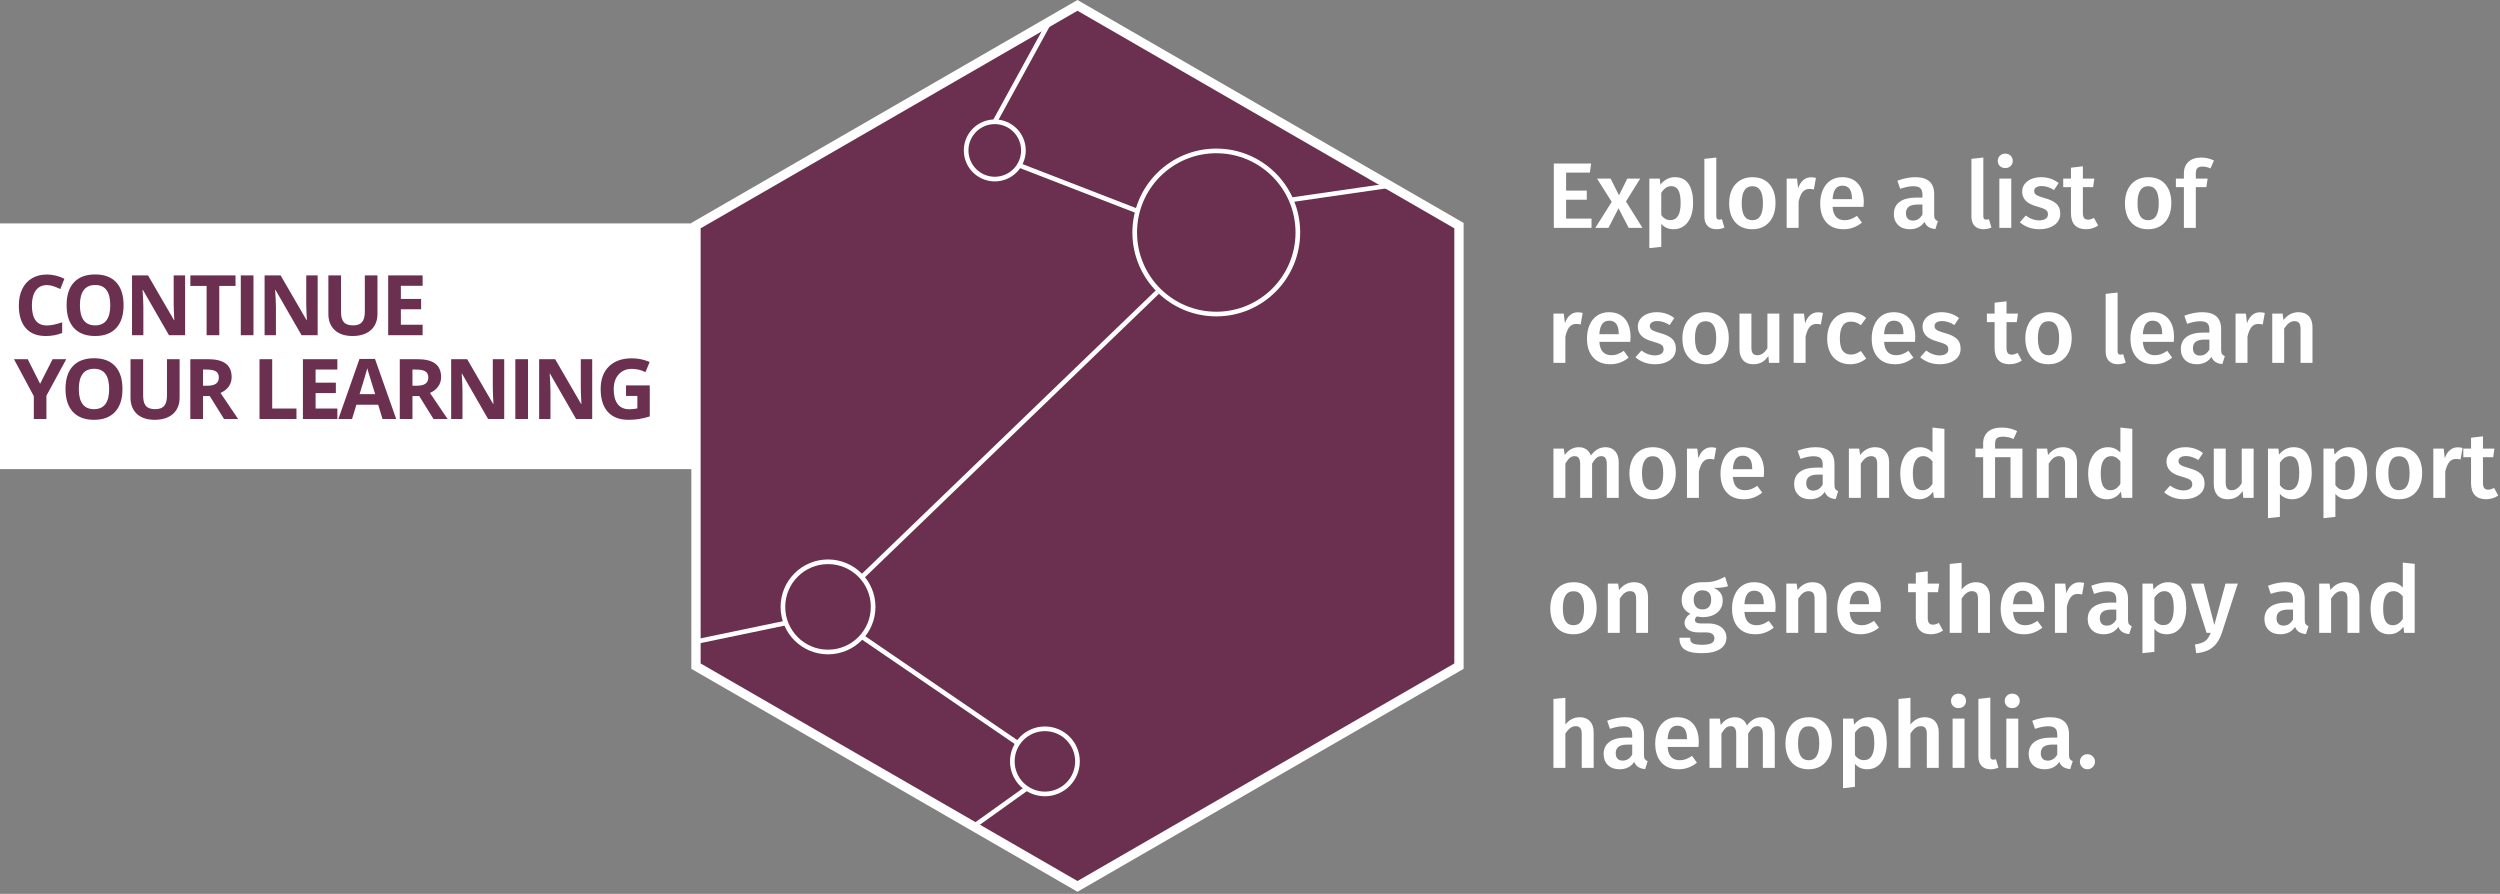 <?xml version="1.0" encoding="UTF-8"?>
<svg width="537px" height="192px" viewBox="0 0 537 192" version="1.1" xmlns="http://www.w3.org/2000/svg" xmlns:xlink="http://www.w3.org/1999/xlink">
    <rect x="0" y="0" width="537" height="192" fill="#808080" stroke="none"/>
    <!-- Generator: Sketch 55.2 (78181) - https://sketchapp.com -->
    <title>home-3-1</title>
    <desc>Created with Sketch.</desc>
    <g id="Page-1" stroke="none" stroke-width="1" fill="none" fill-rule="evenodd">
        <g id="home-3-1" transform="translate(0, 1)">
            <rect id="_3" fill="#FFFFFF" fill-rule="nonzero" x="0" y="46.991" width="148.685" height="52.776"></rect>
            <path d="M10.075,60.233 C9.05,60.233 8.256,60.619 7.693,61.389 C7.131,62.16 6.85,63.233 6.85,64.61 C6.85,67.476 7.925,68.908 10.075,68.908 C10.978,68.908 12.07,68.683 13.354,68.231 L13.354,70.517 C12.299,70.956 11.121,71.176 9.82,71.176 C7.951,71.176 6.521,70.609 5.531,69.475 C4.541,68.341 4.046,66.714 4.046,64.593 C4.046,63.257 4.289,62.086 4.775,61.082 C5.262,60.077 5.96,59.306 6.872,58.77 C7.783,58.234 8.851,57.966 10.075,57.966 C11.323,57.966 12.577,58.268 13.837,58.871 L12.958,61.086 C12.478,60.857 11.994,60.658 11.508,60.488 C11.021,60.318 10.544,60.233 10.075,60.233 Z M26.543,64.558 C26.543,66.685 26.015,68.319 24.961,69.462 C23.906,70.604 22.394,71.176 20.425,71.176 C18.457,71.176 16.945,70.604 15.89,69.462 C14.836,68.319 14.308,66.679 14.308,64.54 C14.308,62.401 14.837,60.768 15.895,59.64 C16.952,58.512 18.468,57.948 20.443,57.948 C22.418,57.948 23.928,58.517 24.974,59.653 C26.02,60.79 26.543,62.425 26.543,64.558 Z M17.165,64.558 C17.165,65.993 17.437,67.074 17.982,67.801 C18.527,68.527 19.341,68.891 20.425,68.891 C22.599,68.891 23.686,67.446 23.686,64.558 C23.686,61.663 22.605,60.216 20.443,60.216 C19.359,60.216 18.542,60.581 17.991,61.31 C17.44,62.04 17.165,63.122 17.165,64.558 Z M39.758,71 L36.295,71 L30.705,61.279 L30.626,61.279 C30.738,62.996 30.793,64.221 30.793,64.953 L30.793,71 L28.359,71 L28.359,58.15 L31.795,58.15 L37.376,67.774 L37.438,67.774 C37.35,66.104 37.306,64.924 37.306,64.232 L37.306,58.15 L39.758,58.15 L39.758,71 Z M47.102,71 L44.378,71 L44.378,60.418 L40.889,60.418 L40.889,58.15 L50.592,58.15 L50.592,60.418 L47.102,60.418 L47.102,71 Z M51.722,71 L51.722,58.15 L54.447,58.15 L54.447,71 L51.722,71 Z M68.233,71 L64.771,71 L59.181,61.279 L59.102,61.279 C59.213,62.996 59.269,64.221 59.269,64.953 L59.269,71 L56.834,71 L56.834,58.15 L60.271,58.15 L65.852,67.774 L65.913,67.774 C65.825,66.104 65.781,64.924 65.781,64.232 L65.781,58.15 L68.233,58.15 L68.233,71 Z M81.08,58.15 L81.08,66.465 C81.08,67.414 80.867,68.246 80.443,68.961 C80.018,69.676 79.404,70.224 78.601,70.604 C77.799,70.985 76.849,71.176 75.754,71.176 C74.101,71.176 72.818,70.752 71.904,69.906 C70.99,69.059 70.533,67.9 70.533,66.43 L70.533,58.15 L73.249,58.15 L73.249,66.017 C73.249,67.007 73.448,67.733 73.846,68.196 C74.245,68.659 74.904,68.891 75.824,68.891 C76.715,68.891 77.361,68.658 77.762,68.192 C78.163,67.726 78.364,66.995 78.364,65.999 L78.364,58.15 L81.08,58.15 Z M90.78,71 L83.379,71 L83.379,58.15 L90.78,58.15 L90.78,60.383 L86.104,60.383 L86.104,63.204 L90.454,63.204 L90.454,65.437 L86.104,65.437 L86.104,68.75 L90.78,68.75 L90.78,71 Z M8.616,81.441 L11.297,76.15 L14.232,76.15 L9.97,83.999 L9.97,89 L7.263,89 L7.263,84.087 L3,76.15 L5.953,76.15 L8.616,81.441 Z M26.305,82.558 C26.305,84.685 25.778,86.319 24.723,87.462 C23.669,88.604 22.157,89.176 20.188,89.176 C18.219,89.176 16.708,88.604 15.653,87.462 C14.598,86.319 14.071,84.679 14.071,82.54 C14.071,80.401 14.6,78.768 15.657,77.64 C16.715,76.512 18.231,75.948 20.206,75.948 C22.18,75.948 23.691,76.517 24.736,77.653 C25.782,78.79 26.305,80.425 26.305,82.558 Z M16.927,82.558 C16.927,83.993 17.2,85.074 17.745,85.801 C18.29,86.527 19.104,86.891 20.188,86.891 C22.362,86.891 23.449,85.446 23.449,82.558 C23.449,79.663 22.368,78.216 20.206,78.216 C19.122,78.216 18.304,78.581 17.754,79.31 C17.203,80.04 16.927,81.122 16.927,82.558 Z M38.58,76.15 L38.58,84.465 C38.58,85.414 38.368,86.246 37.943,86.961 C37.518,87.676 36.905,88.224 36.102,88.604 C35.299,88.985 34.35,89.176 33.254,89.176 C31.602,89.176 30.319,88.752 29.405,87.906 C28.49,87.059 28.033,85.9 28.033,84.43 L28.033,76.15 L30.749,76.15 L30.749,84.017 C30.749,85.007 30.948,85.733 31.347,86.196 C31.745,86.659 32.405,86.891 33.324,86.891 C34.215,86.891 34.861,86.658 35.262,86.192 C35.664,85.726 35.864,84.995 35.864,83.999 L35.864,76.15 L38.58,76.15 Z M43.604,81.854 L44.483,81.854 C45.345,81.854 45.98,81.711 46.39,81.424 C46.801,81.137 47.006,80.686 47.006,80.07 C47.006,79.461 46.796,79.027 46.377,78.77 C45.958,78.512 45.309,78.383 44.431,78.383 L43.604,78.383 L43.604,81.854 Z M43.604,84.069 L43.604,89 L40.88,89 L40.88,76.15 L44.624,76.15 C46.37,76.15 47.662,76.468 48.5,77.104 C49.338,77.74 49.757,78.705 49.757,80 C49.757,80.756 49.549,81.428 49.133,82.017 C48.717,82.606 48.128,83.067 47.366,83.401 C49.3,86.29 50.559,88.156 51.145,89 L48.122,89 L45.055,84.069 L43.604,84.069 Z M55.744,89 L55.744,76.15 L58.469,76.15 L58.469,86.75 L63.681,86.75 L63.681,89 L55.744,89 Z M72.466,89 L65.066,89 L65.066,76.15 L72.466,76.15 L72.466,78.383 L67.791,78.383 L67.791,81.204 L72.141,81.204 L72.141,83.437 L67.791,83.437 L67.791,86.75 L72.466,86.75 L72.466,89 Z M82.166,89 L81.235,85.941 L76.55,85.941 L75.618,89 L72.683,89 L77.218,76.098 L80.549,76.098 L85.102,89 L82.166,89 Z M80.584,83.656 C79.723,80.885 79.238,79.317 79.13,78.954 C79.021,78.591 78.944,78.304 78.897,78.093 C78.703,78.843 78.15,80.697 77.236,83.656 L80.584,83.656 Z M88.597,81.854 L89.475,81.854 C90.337,81.854 90.973,81.711 91.383,81.424 C91.793,81.137 91.998,80.686 91.998,80.07 C91.998,79.461 91.788,79.027 91.37,78.77 C90.951,78.512 90.302,78.383 89.423,78.383 L88.597,78.383 L88.597,81.854 Z M88.597,84.069 L88.597,89 L85.872,89 L85.872,76.15 L89.616,76.15 C91.362,76.15 92.654,76.468 93.492,77.104 C94.33,77.74 94.749,78.705 94.749,80 C94.749,80.756 94.541,81.428 94.125,82.017 C93.709,82.606 93.12,83.067 92.358,83.401 C94.292,86.29 95.552,88.156 96.138,89 L93.114,89 L90.047,84.069 L88.597,84.069 Z M108.307,89 L104.844,89 L99.254,79.279 L99.175,79.279 C99.287,80.996 99.342,82.221 99.342,82.953 L99.342,89 L96.908,89 L96.908,76.15 L100.344,76.15 L105.925,85.774 L105.987,85.774 C105.899,84.104 105.855,82.924 105.855,82.232 L105.855,76.15 L108.307,76.15 L108.307,89 Z M110.694,89 L110.694,76.15 L113.419,76.15 L113.419,89 L110.694,89 Z M127.206,89 L123.743,89 L118.153,79.279 L118.074,79.279 C118.185,80.996 118.241,82.221 118.241,82.953 L118.241,89 L115.806,89 L115.806,76.15 L119.243,76.15 L124.824,85.774 L124.885,85.774 C124.798,84.104 124.754,82.924 124.754,82.232 L124.754,76.15 L127.206,76.15 L127.206,89 Z M134.471,81.784 L139.569,81.784 L139.569,88.446 C138.743,88.716 137.965,88.905 137.235,89.013 C136.506,89.122 135.76,89.176 134.998,89.176 C133.059,89.176 131.578,88.606 130.556,87.466 C129.533,86.327 129.022,84.69 129.022,82.558 C129.022,80.483 129.615,78.866 130.802,77.706 C131.988,76.546 133.633,75.966 135.737,75.966 C137.055,75.966 138.326,76.229 139.551,76.757 L138.646,78.937 C137.708,78.468 136.733,78.233 135.719,78.233 C134.541,78.233 133.598,78.629 132.889,79.42 C132.18,80.211 131.826,81.274 131.826,82.61 C131.826,84.005 132.111,85.07 132.682,85.805 C133.254,86.541 134.084,86.908 135.174,86.908 C135.743,86.908 136.32,86.85 136.906,86.732 L136.906,84.052 L134.471,84.052 L134.471,81.784 Z" id="CONTINUEYOURLEARNING" fill="#6B2F4F" fill-rule="nonzero"></path>
            <g id="_3-3" transform="translate(149, 0)" stroke="#FFFFFF">
                <polygon id="Path" stroke-width="2" fill="#6B2F4F" fill-rule="nonzero" points="164.386 142.087 164.386 47.465 82.441 0.155 0.497 47.465 0.497 142.087 82.441 189.397"></polygon>
                <circle id="Oval" cx="64.678" cy="31.312" r="6.153"></circle>
                <circle id="Oval" cx="112.258" cy="48.936" r="17.521"></circle>
                <circle id="Oval" cx="28.86" cy="129.361" r="9.69"></circle>
                <circle id="Oval" cx="75.445" cy="162.542" r="6.996"></circle>
                <path d="M36.121,135.762 L69.628,158.657" id="Path"></path>
                <path d="M36.121,122.951 L99.617,61.725" id="Path"></path>
                <path d="M69.927,34.511 L95.342,44.355" id="Path"></path>
                <path d="M64.678,25.159 L76.496,3.587" id="Path"></path>
                <path d="M71.533,168.343 L60.119,176.509" id="Path"></path>
                <path d="M128.315,41.923 L149.48,38.859" id="Path"></path>
                <path d="M19.814,132.81 L0.497,136.832" id="Path"></path>
            </g>
            <path d="M341.78,34.12 L341.5,36.08 L336.4,36.08 L336.4,39.94 L340.84,39.94 L340.84,41.9 L336.4,41.9 L336.4,45.96 L341.86,45.96 L341.86,47.94 L333.76,47.94 L333.76,34.12 L341.78,34.12 Z M349.26,42.28 L352.8,47.94 L349.84,47.94 L347.66,43.74 L345.5,47.94 L342.68,47.94 L346.2,42.36 L343.04,37.36 L345.96,37.36 L347.76,40.96 L349.54,37.36 L352.32,37.36 L349.26,42.28 Z M359.76,37.06 C361.093,37.06 362.08,37.547 362.72,38.52 C363.36,39.493 363.68,40.86 363.68,42.62 C363.68,43.713 363.517,44.683 363.19,45.53 C362.863,46.377 362.383,47.04 361.75,47.52 C361.117,48 360.367,48.24 359.5,48.24 C358.38,48.24 357.493,47.853 356.84,47.08 L356.84,52.02 L354.28,52.3 L354.28,37.36 L356.52,37.36 L356.66,38.66 C357.073,38.127 357.547,37.727 358.08,37.46 C358.613,37.193 359.173,37.06 359.76,37.06 Z M358.78,46.28 C360.26,46.28 361,45.067 361,42.64 C361,41.347 360.833,40.413 360.5,39.84 C360.167,39.267 359.667,38.98 359,38.98 C358.573,38.98 358.173,39.11 357.8,39.37 C357.427,39.63 357.107,39.98 356.84,40.42 L356.84,45.18 C357.333,45.913 357.98,46.28 358.78,46.28 Z M368.7,48.24 C367.887,48.24 367.25,48.003 366.79,47.53 C366.33,47.057 366.1,46.387 366.1,45.52 L366.1,33.12 L368.66,32.84 L368.66,45.44 C368.66,45.933 368.86,46.18 369.26,46.18 C369.46,46.18 369.66,46.147 369.86,46.08 L370.4,47.88 C369.867,48.12 369.3,48.24 368.7,48.24 Z M376.42,37.06 C377.98,37.06 379.197,37.557 380.07,38.55 C380.943,39.543 381.38,40.907 381.38,42.64 C381.38,43.747 381.18,44.723 380.78,45.57 C380.38,46.417 379.807,47.073 379.06,47.54 C378.313,48.007 377.427,48.24 376.4,48.24 C374.84,48.24 373.62,47.743 372.74,46.75 C371.86,45.757 371.42,44.387 371.42,42.64 C371.42,41.533 371.62,40.56 372.02,39.72 C372.42,38.88 372.997,38.227 373.75,37.76 C374.503,37.293 375.393,37.06 376.42,37.06 Z M376.42,39 C374.887,39 374.12,40.213 374.12,42.64 C374.12,43.893 374.31,44.817 374.69,45.41 C375.07,46.003 375.64,46.3 376.4,46.3 C377.16,46.3 377.73,46 378.11,45.4 C378.49,44.8 378.68,43.88 378.68,42.64 C378.68,41.4 378.49,40.483 378.11,39.89 C377.73,39.297 377.167,39 376.42,39 Z M389,37.08 C389.387,37.08 389.74,37.127 390.06,37.22 L389.62,39.7 C389.3,39.62 388.987,39.58 388.68,39.58 C388.053,39.58 387.56,39.803 387.2,40.25 C386.84,40.697 386.553,41.38 386.34,42.3 L386.34,47.94 L383.78,47.94 L383.78,37.36 L386,37.36 L386.24,39.44 C386.493,38.68 386.86,38.097 387.34,37.69 C387.82,37.283 388.373,37.08 389,37.08 Z M400.34,42.4 C400.34,42.533 400.32,42.88 400.28,43.44 L393.64,43.44 C393.72,44.467 393.987,45.2 394.44,45.64 C394.893,46.08 395.493,46.3 396.24,46.3 C396.707,46.3 397.147,46.223 397.56,46.07 C397.973,45.917 398.413,45.68 398.88,45.36 L399.94,46.82 C398.767,47.767 397.46,48.24 396.02,48.24 C394.407,48.24 393.163,47.747 392.29,46.76 C391.417,45.773 390.98,44.427 390.98,42.72 C390.98,41.64 391.167,40.67 391.54,39.81 C391.913,38.95 392.453,38.277 393.16,37.79 C393.867,37.303 394.707,37.06 395.68,37.06 C397.16,37.06 398.307,37.53 399.12,38.47 C399.933,39.41 400.34,40.72 400.34,42.4 Z M397.8,41.66 C397.8,39.807 397.113,38.88 395.74,38.88 C395.113,38.88 394.623,39.11 394.27,39.57 C393.917,40.03 393.707,40.767 393.64,41.78 L397.8,41.78 L397.8,41.66 Z M415.46,45.14 C415.46,45.553 415.523,45.857 415.65,46.05 C415.777,46.243 415.98,46.393 416.26,46.5 L415.72,48.2 C415.12,48.147 414.63,48 414.25,47.76 C413.87,47.52 413.58,47.153 413.38,46.66 C413.02,47.193 412.57,47.59 412.03,47.85 C411.49,48.11 410.887,48.24 410.22,48.24 C409.167,48.24 408.333,47.94 407.72,47.34 C407.107,46.74 406.8,45.953 406.8,44.98 C406.8,43.833 407.217,42.957 408.05,42.35 C408.883,41.743 410.073,41.44 411.62,41.44 L412.94,41.44 L412.94,40.84 C412.94,40.16 412.783,39.683 412.47,39.41 C412.157,39.137 411.653,39 410.96,39 C410.187,39 409.253,39.187 408.16,39.56 L407.56,37.82 C408.88,37.313 410.16,37.06 411.4,37.06 C414.107,37.06 415.46,38.273 415.46,40.7 L415.46,45.14 Z M410.9,46.38 C411.767,46.38 412.447,45.947 412.94,45.08 L412.94,42.94 L411.88,42.94 C410.227,42.94 409.4,43.553 409.4,44.78 C409.4,45.287 409.527,45.68 409.78,45.96 C410.033,46.24 410.407,46.38 410.9,46.38 Z M426.06,48.24 C425.247,48.24 424.61,48.003 424.15,47.53 C423.69,47.057 423.46,46.387 423.46,45.52 L423.46,33.12 L426.02,32.84 L426.02,45.44 C426.02,45.933 426.22,46.18 426.62,46.18 C426.82,46.18 427.02,46.147 427.22,46.08 L427.76,47.88 C427.227,48.12 426.66,48.24 426.06,48.24 Z M432.02,37.36 L432.02,47.94 L429.46,47.94 L429.46,37.36 L432.02,37.36 Z M430.72,32 C431.2,32 431.59,32.15 431.89,32.45 C432.19,32.75 432.34,33.12 432.34,33.56 C432.34,34 432.19,34.367 431.89,34.66 C431.59,34.953 431.2,35.1 430.72,35.1 C430.253,35.1 429.87,34.953 429.57,34.66 C429.27,34.367 429.12,34 429.12,33.56 C429.12,33.12 429.27,32.75 429.57,32.45 C429.87,32.15 430.253,32 430.72,32 Z M438.44,37.06 C439.867,37.06 441.12,37.48 442.2,38.32 L441.2,39.82 C440.293,39.247 439.407,38.96 438.54,38.96 C438.033,38.96 437.64,39.057 437.36,39.25 C437.08,39.443 436.94,39.7 436.94,40.02 C436.94,40.26 437,40.46 437.12,40.62 C437.24,40.78 437.457,40.93 437.77,41.07 C438.083,41.21 438.547,41.367 439.16,41.54 C440.307,41.847 441.157,42.253 441.71,42.76 C442.263,43.267 442.54,43.973 442.54,44.88 C442.54,45.933 442.113,46.757 441.26,47.35 C440.407,47.943 439.347,48.24 438.08,48.24 C437.213,48.24 436.423,48.107 435.71,47.84 C434.997,47.573 434.38,47.207 433.86,46.74 L435.14,45.3 C436.06,45.993 437.02,46.34 438.02,46.34 C438.593,46.34 439.05,46.227 439.39,46 C439.73,45.773 439.9,45.46 439.9,45.06 C439.9,44.753 439.837,44.51 439.71,44.33 C439.583,44.15 439.357,43.99 439.03,43.85 C438.703,43.71 438.193,43.54 437.5,43.34 C436.42,43.047 435.627,42.637 435.12,42.11 C434.613,41.583 434.36,40.927 434.36,40.14 C434.36,39.553 434.53,39.027 434.87,38.56 C435.21,38.093 435.69,37.727 436.31,37.46 C436.93,37.193 437.64,37.06 438.44,37.06 Z M450.68,47.44 C450.307,47.707 449.89,47.907 449.43,48.04 C448.97,48.173 448.5,48.24 448.02,48.24 C446.98,48.227 446.19,47.93 445.65,47.35 C445.11,46.77 444.84,45.913 444.84,44.78 L444.84,39.2 L443.18,39.2 L443.18,37.36 L444.84,37.36 L444.84,35.02 L447.4,34.72 L447.4,37.36 L449.86,37.36 L449.6,39.2 L447.4,39.2 L447.4,44.72 C447.4,45.24 447.49,45.613 447.67,45.84 C447.85,46.067 448.133,46.18 448.52,46.18 C448.907,46.18 449.327,46.053 449.78,45.8 L450.68,47.44 Z M461.44,37.06 C463,37.06 464.217,37.557 465.09,38.55 C465.963,39.543 466.4,40.907 466.4,42.64 C466.4,43.747 466.2,44.723 465.8,45.57 C465.4,46.417 464.827,47.073 464.08,47.54 C463.333,48.007 462.447,48.24 461.42,48.24 C459.86,48.24 458.64,47.743 457.76,46.75 C456.88,45.757 456.44,44.387 456.44,42.64 C456.44,41.533 456.64,40.56 457.04,39.72 C457.44,38.88 458.017,38.227 458.77,37.76 C459.523,37.293 460.413,37.06 461.44,37.06 Z M461.44,39 C459.907,39 459.14,40.213 459.14,42.64 C459.14,43.893 459.33,44.817 459.71,45.41 C460.09,46.003 460.66,46.3 461.42,46.3 C462.18,46.3 462.75,46 463.13,45.4 C463.51,44.8 463.7,43.88 463.7,42.64 C463.7,41.4 463.51,40.483 463.13,39.89 C462.75,39.297 462.187,39 461.44,39 Z M473.08,34.78 C472.573,34.78 472.21,34.897 471.99,35.13 C471.77,35.363 471.66,35.733 471.66,36.24 L471.66,37.36 L474.2,37.36 L473.92,39.2 L471.66,39.2 L471.66,47.94 L469.1,47.94 L469.1,39.2 L467.38,39.2 L467.38,37.36 L469.1,37.36 L469.1,36.2 C469.1,35.2 469.423,34.39 470.07,33.77 C470.717,33.15 471.633,32.84 472.82,32.84 C473.753,32.84 474.667,33.047 475.56,33.46 L474.82,35.18 C474.247,34.913 473.667,34.78 473.08,34.78 Z M338.9,66.08 C339.287,66.08 339.64,66.127 339.96,66.22 L339.52,68.7 C339.2,68.62 338.887,68.58 338.58,68.58 C337.953,68.58 337.46,68.803 337.1,69.25 C336.74,69.697 336.453,70.38 336.24,71.3 L336.24,76.94 L333.68,76.94 L333.68,66.36 L335.9,66.36 L336.14,68.44 C336.393,67.68 336.76,67.097 337.24,66.69 C337.72,66.283 338.273,66.08 338.9,66.08 Z M350.24,71.4 C350.24,71.533 350.22,71.88 350.18,72.44 L343.54,72.44 C343.62,73.467 343.887,74.2 344.34,74.64 C344.793,75.08 345.393,75.3 346.14,75.3 C346.607,75.3 347.047,75.223 347.46,75.07 C347.873,74.917 348.313,74.68 348.78,74.36 L349.84,75.82 C348.667,76.767 347.36,77.24 345.92,77.24 C344.307,77.24 343.063,76.747 342.19,75.76 C341.317,74.773 340.88,73.427 340.88,71.72 C340.88,70.64 341.067,69.67 341.44,68.81 C341.813,67.95 342.353,67.277 343.06,66.79 C343.767,66.303 344.607,66.06 345.58,66.06 C347.06,66.06 348.207,66.53 349.02,67.47 C349.833,68.41 350.24,69.72 350.24,71.4 Z M347.7,70.66 C347.7,68.807 347.013,67.88 345.64,67.88 C345.013,67.88 344.523,68.11 344.17,68.57 C343.817,69.03 343.607,69.767 343.54,70.78 L347.7,70.78 L347.7,70.66 Z M355.88,66.06 C357.307,66.06 358.56,66.48 359.64,67.32 L358.64,68.82 C357.733,68.247 356.847,67.96 355.98,67.96 C355.473,67.96 355.08,68.057 354.8,68.25 C354.52,68.443 354.38,68.7 354.38,69.02 C354.38,69.26 354.44,69.46 354.56,69.62 C354.68,69.78 354.897,69.93 355.21,70.07 C355.523,70.21 355.987,70.367 356.6,70.54 C357.747,70.847 358.597,71.253 359.15,71.76 C359.703,72.267 359.98,72.973 359.98,73.88 C359.98,74.933 359.553,75.757 358.7,76.35 C357.847,76.943 356.787,77.24 355.52,77.24 C354.653,77.24 353.863,77.107 353.15,76.84 C352.437,76.573 351.82,76.207 351.3,75.74 L352.58,74.3 C353.5,74.993 354.46,75.34 355.46,75.34 C356.033,75.34 356.49,75.227 356.83,75 C357.17,74.773 357.34,74.46 357.34,74.06 C357.34,73.753 357.277,73.51 357.15,73.33 C357.023,73.15 356.797,72.99 356.47,72.85 C356.143,72.71 355.633,72.54 354.94,72.34 C353.86,72.047 353.067,71.637 352.56,71.11 C352.053,70.583 351.8,69.927 351.8,69.14 C351.8,68.553 351.97,68.027 352.31,67.56 C352.65,67.093 353.13,66.727 353.75,66.46 C354.37,66.193 355.08,66.06 355.88,66.06 Z M366.38,66.06 C367.94,66.06 369.157,66.557 370.03,67.55 C370.903,68.543 371.34,69.907 371.34,71.64 C371.34,72.747 371.14,73.723 370.74,74.57 C370.34,75.417 369.767,76.073 369.02,76.54 C368.273,77.007 367.387,77.24 366.36,77.24 C364.8,77.24 363.58,76.743 362.7,75.75 C361.82,74.757 361.38,73.387 361.38,71.64 C361.38,70.533 361.58,69.56 361.98,68.72 C362.38,67.88 362.957,67.227 363.71,66.76 C364.463,66.293 365.353,66.06 366.38,66.06 Z M366.38,68 C364.847,68 364.08,69.213 364.08,71.64 C364.08,72.893 364.27,73.817 364.65,74.41 C365.03,75.003 365.6,75.3 366.36,75.3 C367.12,75.3 367.69,75 368.07,74.4 C368.45,73.8 368.64,72.88 368.64,71.64 C368.64,70.4 368.45,69.483 368.07,68.89 C367.69,68.297 367.127,68 366.38,68 Z M382.2,76.94 L379.98,76.94 L379.84,75.46 C379.453,76.06 378.997,76.507 378.47,76.8 C377.943,77.093 377.32,77.24 376.6,77.24 C375.653,77.24 374.923,76.95 374.41,76.37 C373.897,75.79 373.64,74.987 373.64,73.96 L373.64,66.36 L376.2,66.36 L376.2,73.64 C376.2,74.24 376.303,74.667 376.51,74.92 C376.717,75.173 377.047,75.3 377.5,75.3 C378.313,75.3 379.027,74.8 379.64,73.8 L379.64,66.36 L382.2,66.36 L382.2,76.94 Z M390.5,66.08 C390.887,66.08 391.24,66.127 391.56,66.22 L391.12,68.7 C390.8,68.62 390.487,68.58 390.18,68.58 C389.553,68.58 389.06,68.803 388.7,69.25 C388.34,69.697 388.053,70.38 387.84,71.3 L387.84,76.94 L385.28,76.94 L385.28,66.36 L387.5,66.36 L387.74,68.44 C387.993,67.68 388.36,67.097 388.84,66.69 C389.32,66.283 389.873,66.08 390.5,66.08 Z M397.42,66.06 C398.113,66.06 398.737,66.16 399.29,66.36 C399.843,66.56 400.367,66.873 400.86,67.3 L399.72,68.84 C399.36,68.573 399.013,68.38 398.68,68.26 C398.347,68.14 397.98,68.08 397.58,68.08 C395.993,68.08 395.2,69.287 395.2,71.7 C395.2,72.927 395.407,73.81 395.82,74.35 C396.233,74.89 396.82,75.16 397.58,75.16 C397.953,75.16 398.297,75.1 398.61,74.98 C398.923,74.86 399.293,74.667 399.72,74.4 L400.86,76.02 C399.86,76.833 398.72,77.24 397.44,77.24 C396.427,77.24 395.547,77.017 394.8,76.57 C394.053,76.123 393.48,75.487 393.08,74.66 C392.68,73.833 392.48,72.86 392.48,71.74 C392.48,70.62 392.68,69.63 393.08,68.77 C393.48,67.91 394.053,67.243 394.8,66.77 C395.547,66.297 396.42,66.06 397.42,66.06 Z M411.4,71.4 C411.4,71.533 411.38,71.88 411.34,72.44 L404.7,72.44 C404.78,73.467 405.047,74.2 405.5,74.64 C405.953,75.08 406.553,75.3 407.3,75.3 C407.767,75.3 408.207,75.223 408.62,75.07 C409.033,74.917 409.473,74.68 409.94,74.36 L411,75.82 C409.827,76.767 408.52,77.24 407.08,77.24 C405.467,77.24 404.223,76.747 403.35,75.76 C402.477,74.773 402.04,73.427 402.04,71.72 C402.04,70.64 402.227,69.67 402.6,68.81 C402.973,67.95 403.513,67.277 404.22,66.79 C404.927,66.303 405.767,66.06 406.74,66.06 C408.22,66.06 409.367,66.53 410.18,67.47 C410.993,68.41 411.4,69.72 411.4,71.4 Z M408.86,70.66 C408.86,68.807 408.173,67.88 406.8,67.88 C406.173,67.88 405.683,68.11 405.33,68.57 C404.977,69.03 404.767,69.767 404.7,70.78 L408.86,70.78 L408.86,70.66 Z M417.04,66.06 C418.467,66.06 419.72,66.48 420.8,67.32 L419.8,68.82 C418.893,68.247 418.007,67.96 417.14,67.96 C416.633,67.96 416.24,68.057 415.96,68.25 C415.68,68.443 415.54,68.7 415.54,69.02 C415.54,69.26 415.6,69.46 415.72,69.62 C415.84,69.78 416.057,69.93 416.37,70.07 C416.683,70.21 417.147,70.367 417.76,70.54 C418.907,70.847 419.757,71.253 420.31,71.76 C420.863,72.267 421.14,72.973 421.14,73.88 C421.14,74.933 420.713,75.757 419.86,76.35 C419.007,76.943 417.947,77.24 416.68,77.24 C415.813,77.24 415.023,77.107 414.31,76.84 C413.597,76.573 412.98,76.207 412.46,75.74 L413.74,74.3 C414.66,74.993 415.62,75.34 416.62,75.34 C417.193,75.34 417.65,75.227 417.99,75 C418.33,74.773 418.5,74.46 418.5,74.06 C418.5,73.753 418.437,73.51 418.31,73.33 C418.183,73.15 417.957,72.99 417.63,72.85 C417.303,72.71 416.793,72.54 416.1,72.34 C415.02,72.047 414.227,71.637 413.72,71.11 C413.213,70.583 412.96,69.927 412.96,69.14 C412.96,68.553 413.13,68.027 413.47,67.56 C413.81,67.093 414.29,66.727 414.91,66.46 C415.53,66.193 416.24,66.06 417.04,66.06 Z M434.28,76.44 C433.907,76.707 433.49,76.907 433.03,77.04 C432.57,77.173 432.1,77.24 431.62,77.24 C430.58,77.227 429.79,76.93 429.25,76.35 C428.71,75.77 428.44,74.913 428.44,73.78 L428.44,68.2 L426.78,68.2 L426.78,66.36 L428.44,66.36 L428.44,64.02 L431,63.72 L431,66.36 L433.46,66.36 L433.2,68.2 L431,68.2 L431,73.72 C431,74.24 431.09,74.613 431.27,74.84 C431.45,75.067 431.733,75.18 432.12,75.18 C432.507,75.18 432.927,75.053 433.38,74.8 L434.28,76.44 Z M440.04,66.06 C441.6,66.06 442.817,66.557 443.69,67.55 C444.563,68.543 445,69.907 445,71.64 C445,72.747 444.8,73.723 444.4,74.57 C444,75.417 443.427,76.073 442.68,76.54 C441.933,77.007 441.047,77.24 440.02,77.24 C438.46,77.24 437.24,76.743 436.36,75.75 C435.48,74.757 435.04,73.387 435.04,71.64 C435.04,70.533 435.24,69.56 435.64,68.72 C436.04,67.88 436.617,67.227 437.37,66.76 C438.123,66.293 439.013,66.06 440.04,66.06 Z M440.04,68 C438.507,68 437.74,69.213 437.74,71.64 C437.74,72.893 437.93,73.817 438.31,74.41 C438.69,75.003 439.26,75.3 440.02,75.3 C440.78,75.3 441.35,75 441.73,74.4 C442.11,73.8 442.3,72.88 442.3,71.64 C442.3,70.4 442.11,69.483 441.73,68.89 C441.35,68.297 440.787,68 440.04,68 Z M454.9,77.24 C454.087,77.24 453.45,77.003 452.99,76.53 C452.53,76.057 452.3,75.387 452.3,74.52 L452.3,62.12 L454.86,61.84 L454.86,74.44 C454.86,74.933 455.06,75.18 455.46,75.18 C455.66,75.18 455.86,75.147 456.06,75.08 L456.6,76.88 C456.067,77.12 455.5,77.24 454.9,77.24 Z M466.98,71.4 C466.98,71.533 466.96,71.88 466.92,72.44 L460.28,72.44 C460.36,73.467 460.627,74.2 461.08,74.64 C461.533,75.08 462.133,75.3 462.88,75.3 C463.347,75.3 463.787,75.223 464.2,75.07 C464.613,74.917 465.053,74.68 465.52,74.36 L466.58,75.82 C465.407,76.767 464.1,77.24 462.66,77.24 C461.047,77.24 459.803,76.747 458.93,75.76 C458.057,74.773 457.62,73.427 457.62,71.72 C457.62,70.64 457.807,69.67 458.18,68.81 C458.553,67.95 459.093,67.277 459.8,66.79 C460.507,66.303 461.347,66.06 462.32,66.06 C463.8,66.06 464.947,66.53 465.76,67.47 C466.573,68.41 466.98,69.72 466.98,71.4 Z M464.44,70.66 C464.44,68.807 463.753,67.88 462.38,67.88 C461.753,67.88 461.263,68.11 460.91,68.57 C460.557,69.03 460.347,69.767 460.28,70.78 L464.44,70.78 L464.44,70.66 Z M477.1,74.14 C477.1,74.553 477.163,74.857 477.29,75.05 C477.417,75.243 477.62,75.393 477.9,75.5 L477.36,77.2 C476.76,77.147 476.27,77 475.89,76.76 C475.51,76.52 475.22,76.153 475.02,75.66 C474.66,76.193 474.21,76.59 473.67,76.85 C473.13,77.11 472.527,77.24 471.86,77.24 C470.807,77.24 469.973,76.94 469.36,76.34 C468.747,75.74 468.44,74.953 468.44,73.98 C468.44,72.833 468.857,71.957 469.69,71.35 C470.523,70.743 471.713,70.44 473.26,70.44 L474.58,70.44 L474.58,69.84 C474.58,69.16 474.423,68.683 474.11,68.41 C473.797,68.137 473.293,68 472.6,68 C471.827,68 470.893,68.187 469.8,68.56 L469.2,66.82 C470.52,66.313 471.8,66.06 473.04,66.06 C475.747,66.06 477.1,67.273 477.1,69.7 L477.1,74.14 Z M472.54,75.38 C473.407,75.38 474.087,74.947 474.58,74.08 L474.58,71.94 L473.52,71.94 C471.867,71.94 471.04,72.553 471.04,73.78 C471.04,74.287 471.167,74.68 471.42,74.96 C471.673,75.24 472.047,75.38 472.54,75.38 Z M485.42,66.08 C485.807,66.08 486.16,66.127 486.48,66.22 L486.04,68.7 C485.72,68.62 485.407,68.58 485.1,68.58 C484.473,68.58 483.98,68.803 483.62,69.25 C483.26,69.697 482.973,70.38 482.76,71.3 L482.76,76.94 L480.2,76.94 L480.2,66.36 L482.42,66.36 L482.66,68.44 C482.913,67.68 483.28,67.097 483.76,66.69 C484.24,66.283 484.793,66.08 485.42,66.08 Z M493.72,66.06 C494.667,66.06 495.403,66.343 495.93,66.91 C496.457,67.477 496.72,68.267 496.72,69.28 L496.72,76.94 L494.16,76.94 L494.16,69.68 C494.16,69.053 494.05,68.613 493.83,68.36 C493.61,68.107 493.287,67.98 492.86,67.98 C492.42,67.98 492.023,68.117 491.67,68.39 C491.317,68.663 490.973,69.06 490.64,69.58 L490.64,76.94 L488.08,76.94 L488.08,66.36 L490.3,66.36 L490.5,67.74 C491.367,66.62 492.44,66.06 493.72,66.06 Z M344.9,95.06 C345.753,95.06 346.433,95.35 346.94,95.93 C347.447,96.51 347.7,97.293 347.7,98.28 L347.7,105.94 L345.14,105.94 L345.14,98.68 C345.14,97.547 344.753,96.98 343.98,96.98 C343.567,96.98 343.21,97.11 342.91,97.37 C342.61,97.63 342.3,98.033 341.98,98.58 L341.98,105.94 L339.42,105.94 L339.42,98.68 C339.42,97.547 339.033,96.98 338.26,96.98 C337.833,96.98 337.47,97.11 337.17,97.37 C336.87,97.63 336.56,98.033 336.24,98.58 L336.24,105.94 L333.68,105.94 L333.68,95.36 L335.9,95.36 L336.1,96.74 C336.9,95.62 337.92,95.06 339.16,95.06 C339.773,95.06 340.303,95.217 340.75,95.53 C341.197,95.843 341.52,96.28 341.72,96.84 C342.147,96.267 342.617,95.827 343.13,95.52 C343.643,95.213 344.233,95.06 344.9,95.06 Z M355,95.06 C356.56,95.06 357.777,95.557 358.65,96.55 C359.523,97.543 359.96,98.907 359.96,100.64 C359.96,101.747 359.76,102.723 359.36,103.57 C358.96,104.417 358.387,105.073 357.64,105.54 C356.893,106.007 356.007,106.24 354.98,106.24 C353.42,106.24 352.2,105.743 351.32,104.75 C350.44,103.757 350,102.387 350,100.64 C350,99.533 350.2,98.56 350.6,97.72 C351,96.88 351.577,96.227 352.33,95.76 C353.083,95.293 353.973,95.06 355,95.06 Z M355,97 C353.467,97 352.7,98.213 352.7,100.64 C352.7,101.893 352.89,102.817 353.27,103.41 C353.65,104.003 354.22,104.3 354.98,104.3 C355.74,104.3 356.31,104 356.69,103.4 C357.07,102.8 357.26,101.88 357.26,100.64 C357.26,99.4 357.07,98.483 356.69,97.89 C356.31,97.297 355.747,97 355,97 Z M367.58,95.08 C367.967,95.08 368.32,95.127 368.64,95.22 L368.2,97.7 C367.88,97.62 367.567,97.58 367.26,97.58 C366.633,97.58 366.14,97.803 365.78,98.25 C365.42,98.697 365.133,99.38 364.92,100.3 L364.92,105.94 L362.36,105.94 L362.36,95.36 L364.58,95.36 L364.82,97.44 C365.073,96.68 365.44,96.097 365.92,95.69 C366.4,95.283 366.953,95.08 367.58,95.08 Z M378.92,100.4 C378.92,100.533 378.9,100.88 378.86,101.44 L372.22,101.44 C372.3,102.467 372.567,103.2 373.02,103.64 C373.473,104.08 374.073,104.3 374.82,104.3 C375.287,104.3 375.727,104.223 376.14,104.07 C376.553,103.917 376.993,103.68 377.46,103.36 L378.52,104.82 C377.347,105.767 376.04,106.24 374.6,106.24 C372.987,106.24 371.743,105.747 370.87,104.76 C369.997,103.773 369.56,102.427 369.56,100.72 C369.56,99.64 369.747,98.67 370.12,97.81 C370.493,96.95 371.033,96.277 371.74,95.79 C372.447,95.303 373.287,95.06 374.26,95.06 C375.74,95.06 376.887,95.53 377.7,96.47 C378.513,97.41 378.92,98.72 378.92,100.4 Z M376.38,99.66 C376.38,97.807 375.693,96.88 374.32,96.88 C373.693,96.88 373.203,97.11 372.85,97.57 C372.497,98.03 372.287,98.767 372.22,99.78 L376.38,99.78 L376.38,99.66 Z M394.04,103.14 C394.04,103.553 394.103,103.857 394.23,104.05 C394.357,104.243 394.56,104.393 394.84,104.5 L394.3,106.2 C393.7,106.147 393.21,106 392.83,105.76 C392.45,105.52 392.16,105.153 391.96,104.66 C391.6,105.193 391.15,105.59 390.61,105.85 C390.07,106.11 389.467,106.24 388.8,106.24 C387.747,106.24 386.913,105.94 386.3,105.34 C385.687,104.74 385.38,103.953 385.38,102.98 C385.38,101.833 385.797,100.957 386.63,100.35 C387.463,99.743 388.653,99.44 390.2,99.44 L391.52,99.44 L391.52,98.84 C391.52,98.16 391.363,97.683 391.05,97.41 C390.737,97.137 390.233,97 389.54,97 C388.767,97 387.833,97.187 386.74,97.56 L386.14,95.82 C387.46,95.313 388.74,95.06 389.98,95.06 C392.687,95.06 394.04,96.273 394.04,98.7 L394.04,103.14 Z M389.48,104.38 C390.347,104.38 391.027,103.947 391.52,103.08 L391.52,100.94 L390.46,100.94 C388.807,100.94 387.98,101.553 387.98,102.78 C387.98,103.287 388.107,103.68 388.36,103.96 C388.613,104.24 388.987,104.38 389.48,104.38 Z M402.78,95.06 C403.727,95.06 404.463,95.343 404.99,95.91 C405.517,96.477 405.78,97.267 405.78,98.28 L405.78,105.94 L403.22,105.94 L403.22,98.68 C403.22,98.053 403.11,97.613 402.89,97.36 C402.67,97.107 402.347,96.98 401.92,96.98 C401.48,96.98 401.083,97.117 400.73,97.39 C400.377,97.663 400.033,98.06 399.7,98.58 L399.7,105.94 L397.14,105.94 L397.14,95.36 L399.36,95.36 L399.56,96.74 C400.427,95.62 401.5,95.06 402.78,95.06 Z M417.66,91.12 L417.66,105.94 L415.4,105.94 L415.22,104.6 C414.887,105.107 414.463,105.507 413.95,105.8 C413.437,106.093 412.853,106.24 412.2,106.24 C410.907,106.24 409.913,105.74 409.22,104.74 C408.527,103.74 408.18,102.38 408.18,100.66 C408.18,99.58 408.353,98.617 408.7,97.77 C409.047,96.923 409.543,96.26 410.19,95.78 C410.837,95.3 411.587,95.06 412.44,95.06 C413.453,95.06 414.34,95.44 415.1,96.2 L415.1,90.84 L417.66,91.12 Z M412.92,104.3 C413.373,104.3 413.773,104.19 414.12,103.97 C414.467,103.75 414.793,103.407 415.1,102.94 L415.1,98.1 C414.793,97.727 414.483,97.447 414.17,97.26 C413.857,97.073 413.493,96.98 413.08,96.98 C412.4,96.98 411.863,97.283 411.47,97.89 C411.077,98.497 410.88,99.413 410.88,100.64 C410.88,101.947 411.053,102.883 411.4,103.45 C411.747,104.017 412.253,104.3 412.92,104.3 Z M430.04,90.84 C431.16,90.84 432.24,91.093 433.28,91.6 L432.5,93.3 C431.793,92.967 431.047,92.8 430.26,92.8 C429.607,92.8 429.157,92.917 428.91,93.15 C428.663,93.383 428.54,93.76 428.54,94.28 L428.54,95.36 L434.42,95.36 L434.42,105.94 L431.86,105.94 L431.86,97.2 L428.54,97.2 L428.54,105.94 L425.98,105.94 L425.98,97.2 L424.32,97.2 L424.32,95.36 L425.98,95.36 L425.98,94.24 C425.98,93.213 426.313,92.39 426.98,91.77 C427.647,91.15 428.667,90.84 430.04,90.84 Z M443.14,95.06 C444.087,95.06 444.823,95.343 445.35,95.91 C445.877,96.477 446.14,97.267 446.14,98.28 L446.14,105.94 L443.58,105.94 L443.58,98.68 C443.58,98.053 443.47,97.613 443.25,97.36 C443.03,97.107 442.707,96.98 442.28,96.98 C441.84,96.98 441.443,97.117 441.09,97.39 C440.737,97.663 440.393,98.06 440.06,98.58 L440.06,105.94 L437.5,105.94 L437.5,95.36 L439.72,95.36 L439.92,96.74 C440.787,95.62 441.86,95.06 443.14,95.06 Z M458.02,91.12 L458.02,105.94 L455.76,105.94 L455.58,104.6 C455.247,105.107 454.823,105.507 454.31,105.8 C453.797,106.093 453.213,106.24 452.56,106.24 C451.267,106.24 450.273,105.74 449.58,104.74 C448.887,103.74 448.54,102.38 448.54,100.66 C448.54,99.58 448.713,98.617 449.06,97.77 C449.407,96.923 449.903,96.26 450.55,95.78 C451.197,95.3 451.947,95.06 452.8,95.06 C453.813,95.06 454.7,95.44 455.46,96.2 L455.46,90.84 L458.02,91.12 Z M453.28,104.3 C453.733,104.3 454.133,104.19 454.48,103.97 C454.827,103.75 455.153,103.407 455.46,102.94 L455.46,98.1 C455.153,97.727 454.843,97.447 454.53,97.26 C454.217,97.073 453.853,96.98 453.44,96.98 C452.76,96.98 452.223,97.283 451.83,97.89 C451.437,98.497 451.24,99.413 451.24,100.64 C451.24,101.947 451.413,102.883 451.76,103.45 C452.107,104.017 452.613,104.3 453.28,104.3 Z M469.44,95.06 C470.867,95.06 472.12,95.48 473.2,96.32 L472.2,97.82 C471.293,97.247 470.407,96.96 469.54,96.96 C469.033,96.96 468.64,97.057 468.36,97.25 C468.08,97.443 467.94,97.7 467.94,98.02 C467.94,98.26 468,98.46 468.12,98.62 C468.24,98.78 468.457,98.93 468.77,99.07 C469.083,99.21 469.547,99.367 470.16,99.54 C471.307,99.847 472.157,100.253 472.71,100.76 C473.263,101.267 473.54,101.973 473.54,102.88 C473.54,103.933 473.113,104.757 472.26,105.35 C471.407,105.943 470.347,106.24 469.08,106.24 C468.213,106.24 467.423,106.107 466.71,105.84 C465.997,105.573 465.38,105.207 464.86,104.74 L466.14,103.3 C467.06,103.993 468.02,104.34 469.02,104.34 C469.593,104.34 470.05,104.227 470.39,104 C470.73,103.773 470.9,103.46 470.9,103.06 C470.9,102.753 470.837,102.51 470.71,102.33 C470.583,102.15 470.357,101.99 470.03,101.85 C469.703,101.71 469.193,101.54 468.5,101.34 C467.42,101.047 466.627,100.637 466.12,100.11 C465.613,99.583 465.36,98.927 465.36,98.14 C465.36,97.553 465.53,97.027 465.87,96.56 C466.21,96.093 466.69,95.727 467.31,95.46 C467.93,95.193 468.64,95.06 469.44,95.06 Z M484.08,105.94 L481.86,105.94 L481.72,104.46 C481.333,105.06 480.877,105.507 480.35,105.8 C479.823,106.093 479.2,106.24 478.48,106.24 C477.533,106.24 476.803,105.95 476.29,105.37 C475.777,104.79 475.52,103.987 475.52,102.96 L475.52,95.36 L478.08,95.36 L478.08,102.64 C478.08,103.24 478.183,103.667 478.39,103.92 C478.597,104.173 478.927,104.3 479.38,104.3 C480.193,104.3 480.907,103.8 481.52,102.8 L481.52,95.36 L484.08,95.36 L484.08,105.94 Z M492.64,95.06 C493.973,95.06 494.96,95.547 495.6,96.52 C496.24,97.493 496.56,98.86 496.56,100.62 C496.56,101.713 496.397,102.683 496.07,103.53 C495.743,104.377 495.263,105.04 494.63,105.52 C493.997,106 493.247,106.24 492.38,106.24 C491.26,106.24 490.373,105.853 489.72,105.08 L489.72,110.02 L487.16,110.3 L487.16,95.36 L489.4,95.36 L489.54,96.66 C489.953,96.127 490.427,95.727 490.96,95.46 C491.493,95.193 492.053,95.06 492.64,95.06 Z M491.66,104.28 C493.14,104.28 493.88,103.067 493.88,100.64 C493.88,99.347 493.713,98.413 493.38,97.84 C493.047,97.267 492.547,96.98 491.88,96.98 C491.453,96.98 491.053,97.11 490.68,97.37 C490.307,97.63 489.987,97.98 489.72,98.42 L489.72,103.18 C490.213,103.913 490.86,104.28 491.66,104.28 Z M504.56,95.06 C505.893,95.06 506.88,95.547 507.52,96.52 C508.16,97.493 508.48,98.86 508.48,100.62 C508.48,101.713 508.317,102.683 507.99,103.53 C507.663,104.377 507.183,105.04 506.55,105.52 C505.917,106 505.167,106.24 504.3,106.24 C503.18,106.24 502.293,105.853 501.64,105.08 L501.64,110.02 L499.08,110.3 L499.08,95.36 L501.32,95.36 L501.46,96.66 C501.873,96.127 502.347,95.727 502.88,95.46 C503.413,95.193 503.973,95.06 504.56,95.06 Z M503.58,104.28 C505.06,104.28 505.8,103.067 505.8,100.64 C505.8,99.347 505.633,98.413 505.3,97.84 C504.967,97.267 504.467,96.98 503.8,96.98 C503.373,96.98 502.973,97.11 502.6,97.37 C502.227,97.63 501.907,97.98 501.64,98.42 L501.64,103.18 C502.133,103.913 502.78,104.28 503.58,104.28 Z M515.32,95.06 C516.88,95.06 518.097,95.557 518.97,96.55 C519.843,97.543 520.28,98.907 520.28,100.64 C520.28,101.747 520.08,102.723 519.68,103.57 C519.28,104.417 518.707,105.073 517.96,105.54 C517.213,106.007 516.327,106.24 515.3,106.24 C513.74,106.24 512.52,105.743 511.64,104.75 C510.76,103.757 510.32,102.387 510.32,100.64 C510.32,99.533 510.52,98.56 510.92,97.72 C511.32,96.88 511.897,96.227 512.65,95.76 C513.403,95.293 514.293,95.06 515.32,95.06 Z M515.32,97 C513.787,97 513.02,98.213 513.02,100.64 C513.02,101.893 513.21,102.817 513.59,103.41 C513.97,104.003 514.54,104.3 515.3,104.3 C516.06,104.3 516.63,104 517.01,103.4 C517.39,102.8 517.58,101.88 517.58,100.64 C517.58,99.4 517.39,98.483 517.01,97.89 C516.63,97.297 516.067,97 515.32,97 Z M527.9,95.08 C528.287,95.08 528.64,95.127 528.96,95.22 L528.52,97.7 C528.2,97.62 527.887,97.58 527.58,97.58 C526.953,97.58 526.46,97.803 526.1,98.25 C525.74,98.697 525.453,99.38 525.24,100.3 L525.24,105.94 L522.68,105.94 L522.68,95.36 L524.9,95.36 L525.14,97.44 C525.393,96.68 525.76,96.097 526.24,95.69 C526.72,95.283 527.273,95.08 527.9,95.08 Z M536.62,105.44 C536.247,105.707 535.83,105.907 535.37,106.04 C534.91,106.173 534.44,106.24 533.96,106.24 C532.92,106.227 532.13,105.93 531.59,105.35 C531.05,104.77 530.78,103.913 530.78,102.78 L530.78,97.2 L529.12,97.2 L529.12,95.36 L530.78,95.36 L530.78,93.02 L533.34,92.72 L533.34,95.36 L535.8,95.36 L535.54,97.2 L533.34,97.2 L533.34,102.72 C533.34,103.24 533.43,103.613 533.61,103.84 C533.79,104.067 534.073,104.18 534.46,104.18 C534.847,104.18 535.267,104.053 535.72,103.8 L536.62,105.44 Z M338,124.06 C339.56,124.06 340.777,124.557 341.65,125.55 C342.523,126.543 342.96,127.907 342.96,129.64 C342.96,130.747 342.76,131.723 342.36,132.57 C341.96,133.417 341.387,134.073 340.64,134.54 C339.893,135.007 339.007,135.24 337.98,135.24 C336.42,135.24 335.2,134.743 334.32,133.75 C333.44,132.757 333,131.387 333,129.64 C333,128.533 333.2,127.56 333.6,126.72 C334,125.88 334.577,125.227 335.33,124.76 C336.083,124.293 336.973,124.06 338,124.06 Z M338,126 C336.467,126 335.7,127.213 335.7,129.64 C335.7,130.893 335.89,131.817 336.27,132.41 C336.65,133.003 337.22,133.3 337.98,133.3 C338.74,133.3 339.31,133 339.69,132.4 C340.07,131.8 340.26,130.88 340.26,129.64 C340.26,128.4 340.07,127.483 339.69,126.89 C339.31,126.297 338.747,126 338,126 Z M351,124.06 C351.947,124.06 352.683,124.343 353.21,124.91 C353.737,125.477 354,126.267 354,127.28 L354,134.94 L351.44,134.94 L351.44,127.68 C351.44,127.053 351.33,126.613 351.11,126.36 C350.89,126.107 350.567,125.98 350.14,125.98 C349.7,125.98 349.303,126.117 348.95,126.39 C348.597,126.663 348.253,127.06 347.92,127.58 L347.92,134.94 L345.36,134.94 L345.36,124.36 L347.58,124.36 L347.78,125.74 C348.647,124.62 349.72,124.06 351,124.06 Z M371.18,124.92 C370.5,125.16 369.48,125.28 368.12,125.28 C368.773,125.573 369.257,125.937 369.57,126.37 C369.883,126.803 370.04,127.347 370.04,128 C370.04,128.693 369.87,129.307 369.53,129.84 C369.19,130.373 368.697,130.793 368.05,131.1 C367.403,131.407 366.647,131.56 365.78,131.56 C365.3,131.56 364.88,131.507 364.52,131.4 C364.227,131.6 364.08,131.86 364.08,132.18 C364.08,132.673 364.507,132.92 365.36,132.92 L366.98,132.92 C367.753,132.92 368.43,133.047 369.01,133.3 C369.59,133.553 370.04,133.91 370.36,134.37 C370.68,134.83 370.84,135.347 370.84,135.92 C370.84,136.987 370.387,137.817 369.48,138.41 C368.573,139.003 367.267,139.3 365.56,139.3 C364.333,139.3 363.37,139.173 362.67,138.92 C361.97,138.667 361.473,138.3 361.18,137.82 C360.887,137.34 360.74,136.727 360.74,135.98 L363.04,135.98 C363.04,136.353 363.11,136.647 363.25,136.86 C363.39,137.073 363.643,137.233 364.01,137.34 C364.377,137.447 364.907,137.5 365.6,137.5 C366.573,137.5 367.26,137.38 367.66,137.14 C368.06,136.9 368.26,136.553 368.26,136.1 C368.26,135.7 368.107,135.39 367.8,135.17 C367.493,134.95 367.047,134.84 366.46,134.84 L364.86,134.84 C363.86,134.84 363.107,134.647 362.6,134.26 C362.093,133.873 361.84,133.387 361.84,132.8 C361.84,132.427 361.95,132.067 362.17,131.72 C362.39,131.373 362.693,131.08 363.08,130.84 C362.44,130.507 361.97,130.097 361.67,129.61 C361.37,129.123 361.22,128.54 361.22,127.86 C361.22,127.1 361.407,126.433 361.78,125.86 C362.153,125.287 362.67,124.843 363.33,124.53 C363.99,124.217 364.747,124.06 365.6,124.06 C366.72,124.087 367.623,124.003 368.31,123.81 C368.997,123.617 369.74,123.307 370.54,122.88 L371.18,124.92 Z M365.64,125.8 C365.067,125.8 364.617,125.983 364.29,126.35 C363.963,126.717 363.8,127.207 363.8,127.82 C363.8,128.46 363.967,128.967 364.3,129.34 C364.633,129.713 365.093,129.9 365.68,129.9 C366.293,129.9 366.76,129.717 367.08,129.35 C367.4,128.983 367.56,128.467 367.56,127.8 C367.56,126.467 366.92,125.8 365.64,125.8 Z M381.4,129.4 C381.4,129.533 381.38,129.88 381.34,130.44 L374.7,130.44 C374.78,131.467 375.047,132.2 375.5,132.64 C375.953,133.08 376.553,133.3 377.3,133.3 C377.767,133.3 378.207,133.223 378.62,133.07 C379.033,132.917 379.473,132.68 379.94,132.36 L381,133.82 C379.827,134.767 378.52,135.24 377.08,135.24 C375.467,135.24 374.223,134.747 373.35,133.76 C372.477,132.773 372.04,131.427 372.04,129.72 C372.04,128.64 372.227,127.67 372.6,126.81 C372.973,125.95 373.513,125.277 374.22,124.79 C374.927,124.303 375.767,124.06 376.74,124.06 C378.22,124.06 379.367,124.53 380.18,125.47 C380.993,126.41 381.4,127.72 381.4,129.4 Z M378.86,128.66 C378.86,126.807 378.173,125.88 376.8,125.88 C376.173,125.88 375.683,126.11 375.33,126.57 C374.977,127.03 374.767,127.767 374.7,128.78 L378.86,128.78 L378.86,128.66 Z M389.34,124.06 C390.287,124.06 391.023,124.343 391.55,124.91 C392.077,125.477 392.34,126.267 392.34,127.28 L392.34,134.94 L389.78,134.94 L389.78,127.68 C389.78,127.053 389.67,126.613 389.45,126.36 C389.23,126.107 388.907,125.98 388.48,125.98 C388.04,125.98 387.643,126.117 387.29,126.39 C386.937,126.663 386.593,127.06 386.26,127.58 L386.26,134.94 L383.7,134.94 L383.7,124.36 L385.92,124.36 L386.12,125.74 C386.987,124.62 388.06,124.06 389.34,124.06 Z M404,129.4 C404,129.533 403.98,129.88 403.94,130.44 L397.3,130.44 C397.38,131.467 397.647,132.2 398.1,132.64 C398.553,133.08 399.153,133.3 399.9,133.3 C400.367,133.3 400.807,133.223 401.22,133.07 C401.633,132.917 402.073,132.68 402.54,132.36 L403.6,133.82 C402.427,134.767 401.12,135.24 399.68,135.24 C398.067,135.24 396.823,134.747 395.95,133.76 C395.077,132.773 394.64,131.427 394.64,129.72 C394.64,128.64 394.827,127.67 395.2,126.81 C395.573,125.95 396.113,125.277 396.82,124.79 C397.527,124.303 398.367,124.06 399.34,124.06 C400.82,124.06 401.967,124.53 402.78,125.47 C403.593,126.41 404,127.72 404,129.4 Z M401.46,128.66 C401.46,126.807 400.773,125.88 399.4,125.88 C398.773,125.88 398.283,126.11 397.93,126.57 C397.577,127.03 397.367,127.767 397.3,128.78 L401.46,128.78 L401.46,128.66 Z M417.36,134.44 C416.987,134.707 416.57,134.907 416.11,135.04 C415.65,135.173 415.18,135.24 414.7,135.24 C413.66,135.227 412.87,134.93 412.33,134.35 C411.79,133.77 411.52,132.913 411.52,131.78 L411.52,126.2 L409.86,126.2 L409.86,124.36 L411.52,124.36 L411.52,122.02 L414.08,121.72 L414.08,124.36 L416.54,124.36 L416.28,126.2 L414.08,126.2 L414.08,131.72 C414.08,132.24 414.17,132.613 414.35,132.84 C414.53,133.067 414.813,133.18 415.2,133.18 C415.587,133.18 416.007,133.053 416.46,132.8 L417.36,134.44 Z M424.44,124.06 C425.373,124.06 426.107,124.347 426.64,124.92 C427.173,125.493 427.44,126.28 427.44,127.28 L427.44,134.94 L424.88,134.94 L424.88,127.68 C424.88,127.053 424.77,126.613 424.55,126.36 C424.33,126.107 424.007,125.98 423.58,125.98 C423.153,125.98 422.76,126.117 422.4,126.39 C422.04,126.663 421.693,127.053 421.36,127.56 L421.36,134.94 L418.8,134.94 L418.8,120.14 L421.36,119.88 L421.36,125.62 C422.213,124.58 423.24,124.06 424.44,124.06 Z M439.1,129.4 C439.1,129.533 439.08,129.88 439.04,130.44 L432.4,130.44 C432.48,131.467 432.747,132.2 433.2,132.64 C433.653,133.08 434.253,133.3 435,133.3 C435.467,133.3 435.907,133.223 436.32,133.07 C436.733,132.917 437.173,132.68 437.64,132.36 L438.7,133.82 C437.527,134.767 436.22,135.24 434.78,135.24 C433.167,135.24 431.923,134.747 431.05,133.76 C430.177,132.773 429.74,131.427 429.74,129.72 C429.74,128.64 429.927,127.67 430.3,126.81 C430.673,125.95 431.213,125.277 431.92,124.79 C432.627,124.303 433.467,124.06 434.44,124.06 C435.92,124.06 437.067,124.53 437.88,125.47 C438.693,126.41 439.1,127.72 439.1,129.4 Z M436.56,128.66 C436.56,126.807 435.873,125.88 434.5,125.88 C433.873,125.88 433.383,126.11 433.03,126.57 C432.677,127.03 432.467,127.767 432.4,128.78 L436.56,128.78 L436.56,128.66 Z M446.62,124.08 C447.007,124.08 447.36,124.127 447.68,124.22 L447.24,126.7 C446.92,126.62 446.607,126.58 446.3,126.58 C445.673,126.58 445.18,126.803 444.82,127.25 C444.46,127.697 444.173,128.38 443.96,129.3 L443.96,134.94 L441.4,134.94 L441.4,124.36 L443.62,124.36 L443.86,126.44 C444.113,125.68 444.48,125.097 444.96,124.69 C445.44,124.283 445.993,124.08 446.62,124.08 Z M457.1,132.14 C457.1,132.553 457.163,132.857 457.29,133.05 C457.417,133.243 457.62,133.393 457.9,133.5 L457.36,135.2 C456.76,135.147 456.27,135 455.89,134.76 C455.51,134.52 455.22,134.153 455.02,133.66 C454.66,134.193 454.21,134.59 453.67,134.85 C453.13,135.11 452.527,135.24 451.86,135.24 C450.807,135.24 449.973,134.94 449.36,134.34 C448.747,133.74 448.44,132.953 448.44,131.98 C448.44,130.833 448.857,129.957 449.69,129.35 C450.523,128.743 451.713,128.44 453.26,128.44 L454.58,128.44 L454.58,127.84 C454.58,127.16 454.423,126.683 454.11,126.41 C453.797,126.137 453.293,126 452.6,126 C451.827,126 450.893,126.187 449.8,126.56 L449.2,124.82 C450.52,124.313 451.8,124.06 453.04,124.06 C455.747,124.06 457.1,125.273 457.1,127.7 L457.1,132.14 Z M452.54,133.38 C453.407,133.38 454.087,132.947 454.58,132.08 L454.58,129.94 L453.52,129.94 C451.867,129.94 451.04,130.553 451.04,131.78 C451.04,132.287 451.167,132.68 451.42,132.96 C451.673,133.24 452.047,133.38 452.54,133.38 Z M465.68,124.06 C467.013,124.06 468,124.547 468.64,125.52 C469.28,126.493 469.6,127.86 469.6,129.62 C469.6,130.713 469.437,131.683 469.11,132.53 C468.783,133.377 468.303,134.04 467.67,134.52 C467.037,135 466.287,135.24 465.42,135.24 C464.3,135.24 463.413,134.853 462.76,134.08 L462.76,139.02 L460.2,139.3 L460.2,124.36 L462.44,124.36 L462.58,125.66 C462.993,125.127 463.467,124.727 464,124.46 C464.533,124.193 465.093,124.06 465.68,124.06 Z M464.7,133.28 C466.18,133.28 466.92,132.067 466.92,129.64 C466.92,128.347 466.753,127.413 466.42,126.84 C466.087,126.267 465.587,125.98 464.92,125.98 C464.493,125.98 464.093,126.11 463.72,126.37 C463.347,126.63 463.027,126.98 462.76,127.42 L462.76,132.18 C463.253,132.913 463.9,133.28 464.7,133.28 Z M477.24,134.98 C476.813,136.287 476.167,137.303 475.3,138.03 C474.433,138.757 473.247,139.18 471.74,139.3 L471.48,137.44 C472.173,137.333 472.73,137.183 473.15,136.99 C473.57,136.797 473.907,136.54 474.16,136.22 C474.413,135.9 474.647,135.473 474.86,134.94 L473.98,134.94 L470.62,124.36 L473.34,124.36 L475.64,133.24 L478.04,124.36 L480.68,124.36 L477.24,134.98 Z M495.06,132.14 C495.06,132.553 495.123,132.857 495.25,133.05 C495.377,133.243 495.58,133.393 495.86,133.5 L495.32,135.2 C494.72,135.147 494.23,135 493.85,134.76 C493.47,134.52 493.18,134.153 492.98,133.66 C492.62,134.193 492.17,134.59 491.63,134.85 C491.09,135.11 490.487,135.24 489.82,135.24 C488.767,135.24 487.933,134.94 487.32,134.34 C486.707,133.74 486.4,132.953 486.4,131.98 C486.4,130.833 486.817,129.957 487.65,129.35 C488.483,128.743 489.673,128.44 491.22,128.44 L492.54,128.44 L492.54,127.84 C492.54,127.16 492.383,126.683 492.07,126.41 C491.757,126.137 491.253,126 490.56,126 C489.787,126 488.853,126.187 487.76,126.56 L487.16,124.82 C488.48,124.313 489.76,124.06 491,124.06 C493.707,124.06 495.06,125.273 495.06,127.7 L495.06,132.14 Z M490.5,133.38 C491.367,133.38 492.047,132.947 492.54,132.08 L492.54,129.94 L491.48,129.94 C489.827,129.94 489,130.553 489,131.78 C489,132.287 489.127,132.68 489.38,132.96 C489.633,133.24 490.007,133.38 490.5,133.38 Z M503.8,124.06 C504.747,124.06 505.483,124.343 506.01,124.91 C506.537,125.477 506.8,126.267 506.8,127.28 L506.8,134.94 L504.24,134.94 L504.24,127.68 C504.24,127.053 504.13,126.613 503.91,126.36 C503.69,126.107 503.367,125.98 502.94,125.98 C502.5,125.98 502.103,126.117 501.75,126.39 C501.397,126.663 501.053,127.06 500.72,127.58 L500.72,134.94 L498.16,134.94 L498.16,124.36 L500.38,124.36 L500.58,125.74 C501.447,124.62 502.52,124.06 503.8,124.06 Z M518.68,120.12 L518.68,134.94 L516.42,134.94 L516.24,133.6 C515.907,134.107 515.483,134.507 514.97,134.8 C514.457,135.093 513.873,135.24 513.22,135.24 C511.927,135.24 510.933,134.74 510.24,133.74 C509.547,132.74 509.2,131.38 509.2,129.66 C509.2,128.58 509.373,127.617 509.72,126.77 C510.067,125.923 510.563,125.26 511.21,124.78 C511.857,124.3 512.607,124.06 513.46,124.06 C514.473,124.06 515.36,124.44 516.12,125.2 L516.12,119.84 L518.68,120.12 Z M513.94,133.3 C514.393,133.3 514.793,133.19 515.14,132.97 C515.487,132.75 515.813,132.407 516.12,131.94 L516.12,127.1 C515.813,126.727 515.503,126.447 515.19,126.26 C514.877,126.073 514.513,125.98 514.1,125.98 C513.42,125.98 512.883,126.283 512.49,126.89 C512.097,127.497 511.9,128.413 511.9,129.64 C511.9,130.947 512.073,131.883 512.42,132.45 C512.767,133.017 513.273,133.3 513.94,133.3 Z M339.32,153.06 C340.253,153.06 340.987,153.347 341.52,153.92 C342.053,154.493 342.32,155.28 342.32,156.28 L342.32,163.94 L339.76,163.94 L339.76,156.68 C339.76,156.053 339.65,155.613 339.43,155.36 C339.21,155.107 338.887,154.98 338.46,154.98 C338.033,154.98 337.64,155.117 337.28,155.39 C336.92,155.663 336.573,156.053 336.24,156.56 L336.24,163.94 L333.68,163.94 L333.68,149.14 L336.24,148.88 L336.24,154.62 C337.093,153.58 338.12,153.06 339.32,153.06 Z M353.12,161.14 C353.12,161.553 353.183,161.857 353.31,162.05 C353.437,162.243 353.64,162.393 353.92,162.5 L353.38,164.2 C352.78,164.147 352.29,164 351.91,163.76 C351.53,163.52 351.24,163.153 351.04,162.66 C350.68,163.193 350.23,163.59 349.69,163.85 C349.15,164.11 348.547,164.24 347.88,164.24 C346.827,164.24 345.993,163.94 345.38,163.34 C344.767,162.74 344.46,161.953 344.46,160.98 C344.46,159.833 344.877,158.957 345.71,158.35 C346.543,157.743 347.733,157.44 349.28,157.44 L350.6,157.44 L350.6,156.84 C350.6,156.16 350.443,155.683 350.13,155.41 C349.817,155.137 349.313,155 348.62,155 C347.847,155 346.913,155.187 345.82,155.56 L345.22,153.82 C346.54,153.313 347.82,153.06 349.06,153.06 C351.767,153.06 353.12,154.273 353.12,156.7 L353.12,161.14 Z M348.56,162.38 C349.427,162.38 350.107,161.947 350.6,161.08 L350.6,158.94 L349.54,158.94 C347.887,158.94 347.06,159.553 347.06,160.78 C347.06,161.287 347.187,161.68 347.44,161.96 C347.693,162.24 348.067,162.38 348.56,162.38 Z M364.9,158.4 C364.9,158.533 364.88,158.88 364.84,159.44 L358.2,159.44 C358.28,160.467 358.547,161.2 359,161.64 C359.453,162.08 360.053,162.3 360.8,162.3 C361.267,162.3 361.707,162.223 362.12,162.07 C362.533,161.917 362.973,161.68 363.44,161.36 L364.5,162.82 C363.327,163.767 362.02,164.24 360.58,164.24 C358.967,164.24 357.723,163.747 356.85,162.76 C355.977,161.773 355.54,160.427 355.54,158.72 C355.54,157.64 355.727,156.67 356.1,155.81 C356.473,154.95 357.013,154.277 357.72,153.79 C358.427,153.303 359.267,153.06 360.24,153.06 C361.72,153.06 362.867,153.53 363.68,154.47 C364.493,155.41 364.9,156.72 364.9,158.4 Z M362.36,157.66 C362.36,155.807 361.673,154.88 360.3,154.88 C359.673,154.88 359.183,155.11 358.83,155.57 C358.477,156.03 358.267,156.767 358.2,157.78 L362.36,157.78 L362.36,157.66 Z M378.42,153.06 C379.273,153.06 379.953,153.35 380.46,153.93 C380.967,154.51 381.22,155.293 381.22,156.28 L381.22,163.94 L378.66,163.94 L378.66,156.68 C378.66,155.547 378.273,154.98 377.5,154.98 C377.087,154.98 376.73,155.11 376.43,155.37 C376.13,155.63 375.82,156.033 375.5,156.58 L375.5,163.94 L372.94,163.94 L372.94,156.68 C372.94,155.547 372.553,154.98 371.78,154.98 C371.353,154.98 370.99,155.11 370.69,155.37 C370.39,155.63 370.08,156.033 369.76,156.58 L369.76,163.94 L367.2,163.94 L367.2,153.36 L369.42,153.36 L369.62,154.74 C370.42,153.62 371.44,153.06 372.68,153.06 C373.293,153.06 373.823,153.217 374.27,153.53 C374.717,153.843 375.04,154.28 375.24,154.84 C375.667,154.267 376.137,153.827 376.65,153.52 C377.163,153.213 377.753,153.06 378.42,153.06 Z M388.52,153.06 C390.08,153.06 391.297,153.557 392.17,154.55 C393.043,155.543 393.48,156.907 393.48,158.64 C393.48,159.747 393.28,160.723 392.88,161.57 C392.48,162.417 391.907,163.073 391.16,163.54 C390.413,164.007 389.527,164.24 388.5,164.24 C386.94,164.24 385.72,163.743 384.84,162.75 C383.96,161.757 383.52,160.387 383.52,158.64 C383.52,157.533 383.72,156.56 384.12,155.72 C384.52,154.88 385.097,154.227 385.85,153.76 C386.603,153.293 387.493,153.06 388.52,153.06 Z M388.52,155 C386.987,155 386.22,156.213 386.22,158.64 C386.22,159.893 386.41,160.817 386.79,161.41 C387.17,162.003 387.74,162.3 388.5,162.3 C389.26,162.3 389.83,162 390.21,161.4 C390.59,160.8 390.78,159.88 390.78,158.64 C390.78,157.4 390.59,156.483 390.21,155.89 C389.83,155.297 389.267,155 388.52,155 Z M401.36,153.06 C402.693,153.06 403.68,153.547 404.32,154.52 C404.96,155.493 405.28,156.86 405.28,158.62 C405.28,159.713 405.117,160.683 404.79,161.53 C404.463,162.377 403.983,163.04 403.35,163.52 C402.717,164 401.967,164.24 401.1,164.24 C399.98,164.24 399.093,163.853 398.44,163.08 L398.44,168.02 L395.88,168.3 L395.88,153.36 L398.12,153.36 L398.26,154.66 C398.673,154.127 399.147,153.727 399.68,153.46 C400.213,153.193 400.773,153.06 401.36,153.06 Z M400.38,162.28 C401.86,162.28 402.6,161.067 402.6,158.64 C402.6,157.347 402.433,156.413 402.1,155.84 C401.767,155.267 401.267,154.98 400.6,154.98 C400.173,154.98 399.773,155.11 399.4,155.37 C399.027,155.63 398.707,155.98 398.44,156.42 L398.44,161.18 C398.933,161.913 399.58,162.28 400.38,162.28 Z M413.44,153.06 C414.373,153.06 415.107,153.347 415.64,153.92 C416.173,154.493 416.44,155.28 416.44,156.28 L416.44,163.94 L413.88,163.94 L413.88,156.68 C413.88,156.053 413.77,155.613 413.55,155.36 C413.33,155.107 413.007,154.98 412.58,154.98 C412.153,154.98 411.76,155.117 411.4,155.39 C411.04,155.663 410.693,156.053 410.36,156.56 L410.36,163.94 L407.8,163.94 L407.8,149.14 L410.36,148.88 L410.36,154.62 C411.213,153.58 412.24,153.06 413.44,153.06 Z M421.98,153.36 L421.98,163.94 L419.42,163.94 L419.42,153.36 L421.98,153.36 Z M420.68,148 C421.16,148 421.55,148.15 421.85,148.45 C422.15,148.75 422.3,149.12 422.3,149.56 C422.3,150 422.15,150.367 421.85,150.66 C421.55,150.953 421.16,151.1 420.68,151.1 C420.213,151.1 419.83,150.953 419.53,150.66 C419.23,150.367 419.08,150 419.08,149.56 C419.08,149.12 419.23,148.75 419.53,148.45 C419.83,148.15 420.213,148 420.68,148 Z M427.56,164.24 C426.747,164.24 426.11,164.003 425.65,163.53 C425.19,163.057 424.96,162.387 424.96,161.52 L424.96,149.12 L427.52,148.84 L427.52,161.44 C427.52,161.933 427.72,162.18 428.12,162.18 C428.32,162.18 428.52,162.147 428.72,162.08 L429.26,163.88 C428.727,164.12 428.16,164.24 427.56,164.24 Z M433.52,153.36 L433.52,163.94 L430.96,163.94 L430.96,153.36 L433.52,153.36 Z M432.22,148 C432.7,148 433.09,148.15 433.39,148.45 C433.69,148.75 433.84,149.12 433.84,149.56 C433.84,150 433.69,150.367 433.39,150.66 C433.09,150.953 432.7,151.1 432.22,151.1 C431.753,151.1 431.37,150.953 431.07,150.66 C430.77,150.367 430.62,150 430.62,149.56 C430.62,149.12 430.77,148.75 431.07,148.45 C431.37,148.15 431.753,148 432.22,148 Z M444.42,161.14 C444.42,161.553 444.483,161.857 444.61,162.05 C444.737,162.243 444.94,162.393 445.22,162.5 L444.68,164.2 C444.08,164.147 443.59,164 443.21,163.76 C442.83,163.52 442.54,163.153 442.34,162.66 C441.98,163.193 441.53,163.59 440.99,163.85 C440.45,164.11 439.847,164.24 439.18,164.24 C438.127,164.24 437.293,163.94 436.68,163.34 C436.067,162.74 435.76,161.953 435.76,160.98 C435.76,159.833 436.177,158.957 437.01,158.35 C437.843,157.743 439.033,157.44 440.58,157.44 L441.9,157.44 L441.9,156.84 C441.9,156.16 441.743,155.683 441.43,155.41 C441.117,155.137 440.613,155 439.92,155 C439.147,155 438.213,155.187 437.12,155.56 L436.52,153.82 C437.84,153.313 439.12,153.06 440.36,153.06 C443.067,153.06 444.42,154.273 444.42,156.7 L444.42,161.14 Z M439.86,162.38 C440.727,162.38 441.407,161.947 441.9,161.08 L441.9,158.94 L440.84,158.94 C439.187,158.94 438.36,159.553 438.36,160.78 C438.36,161.287 438.487,161.68 438.74,161.96 C438.993,162.24 439.367,162.38 439.86,162.38 Z M448.36,161 C448.813,161 449.2,161.157 449.52,161.47 C449.84,161.783 450,162.167 450,162.62 C450,163.06 449.84,163.44 449.52,163.76 C449.2,164.08 448.813,164.24 448.36,164.24 C447.92,164.24 447.543,164.08 447.23,163.76 C446.917,163.44 446.76,163.06 446.76,162.62 C446.76,162.167 446.913,161.783 447.22,161.47 C447.527,161.157 447.907,161 448.36,161 Z" id="Explorealistofresourcestolearnmoreandfndsupportongenetherapyandhaemophilia." fill="#FFFFFF" fill-rule="nonzero"></path>
        </g>
    </g>
</svg>